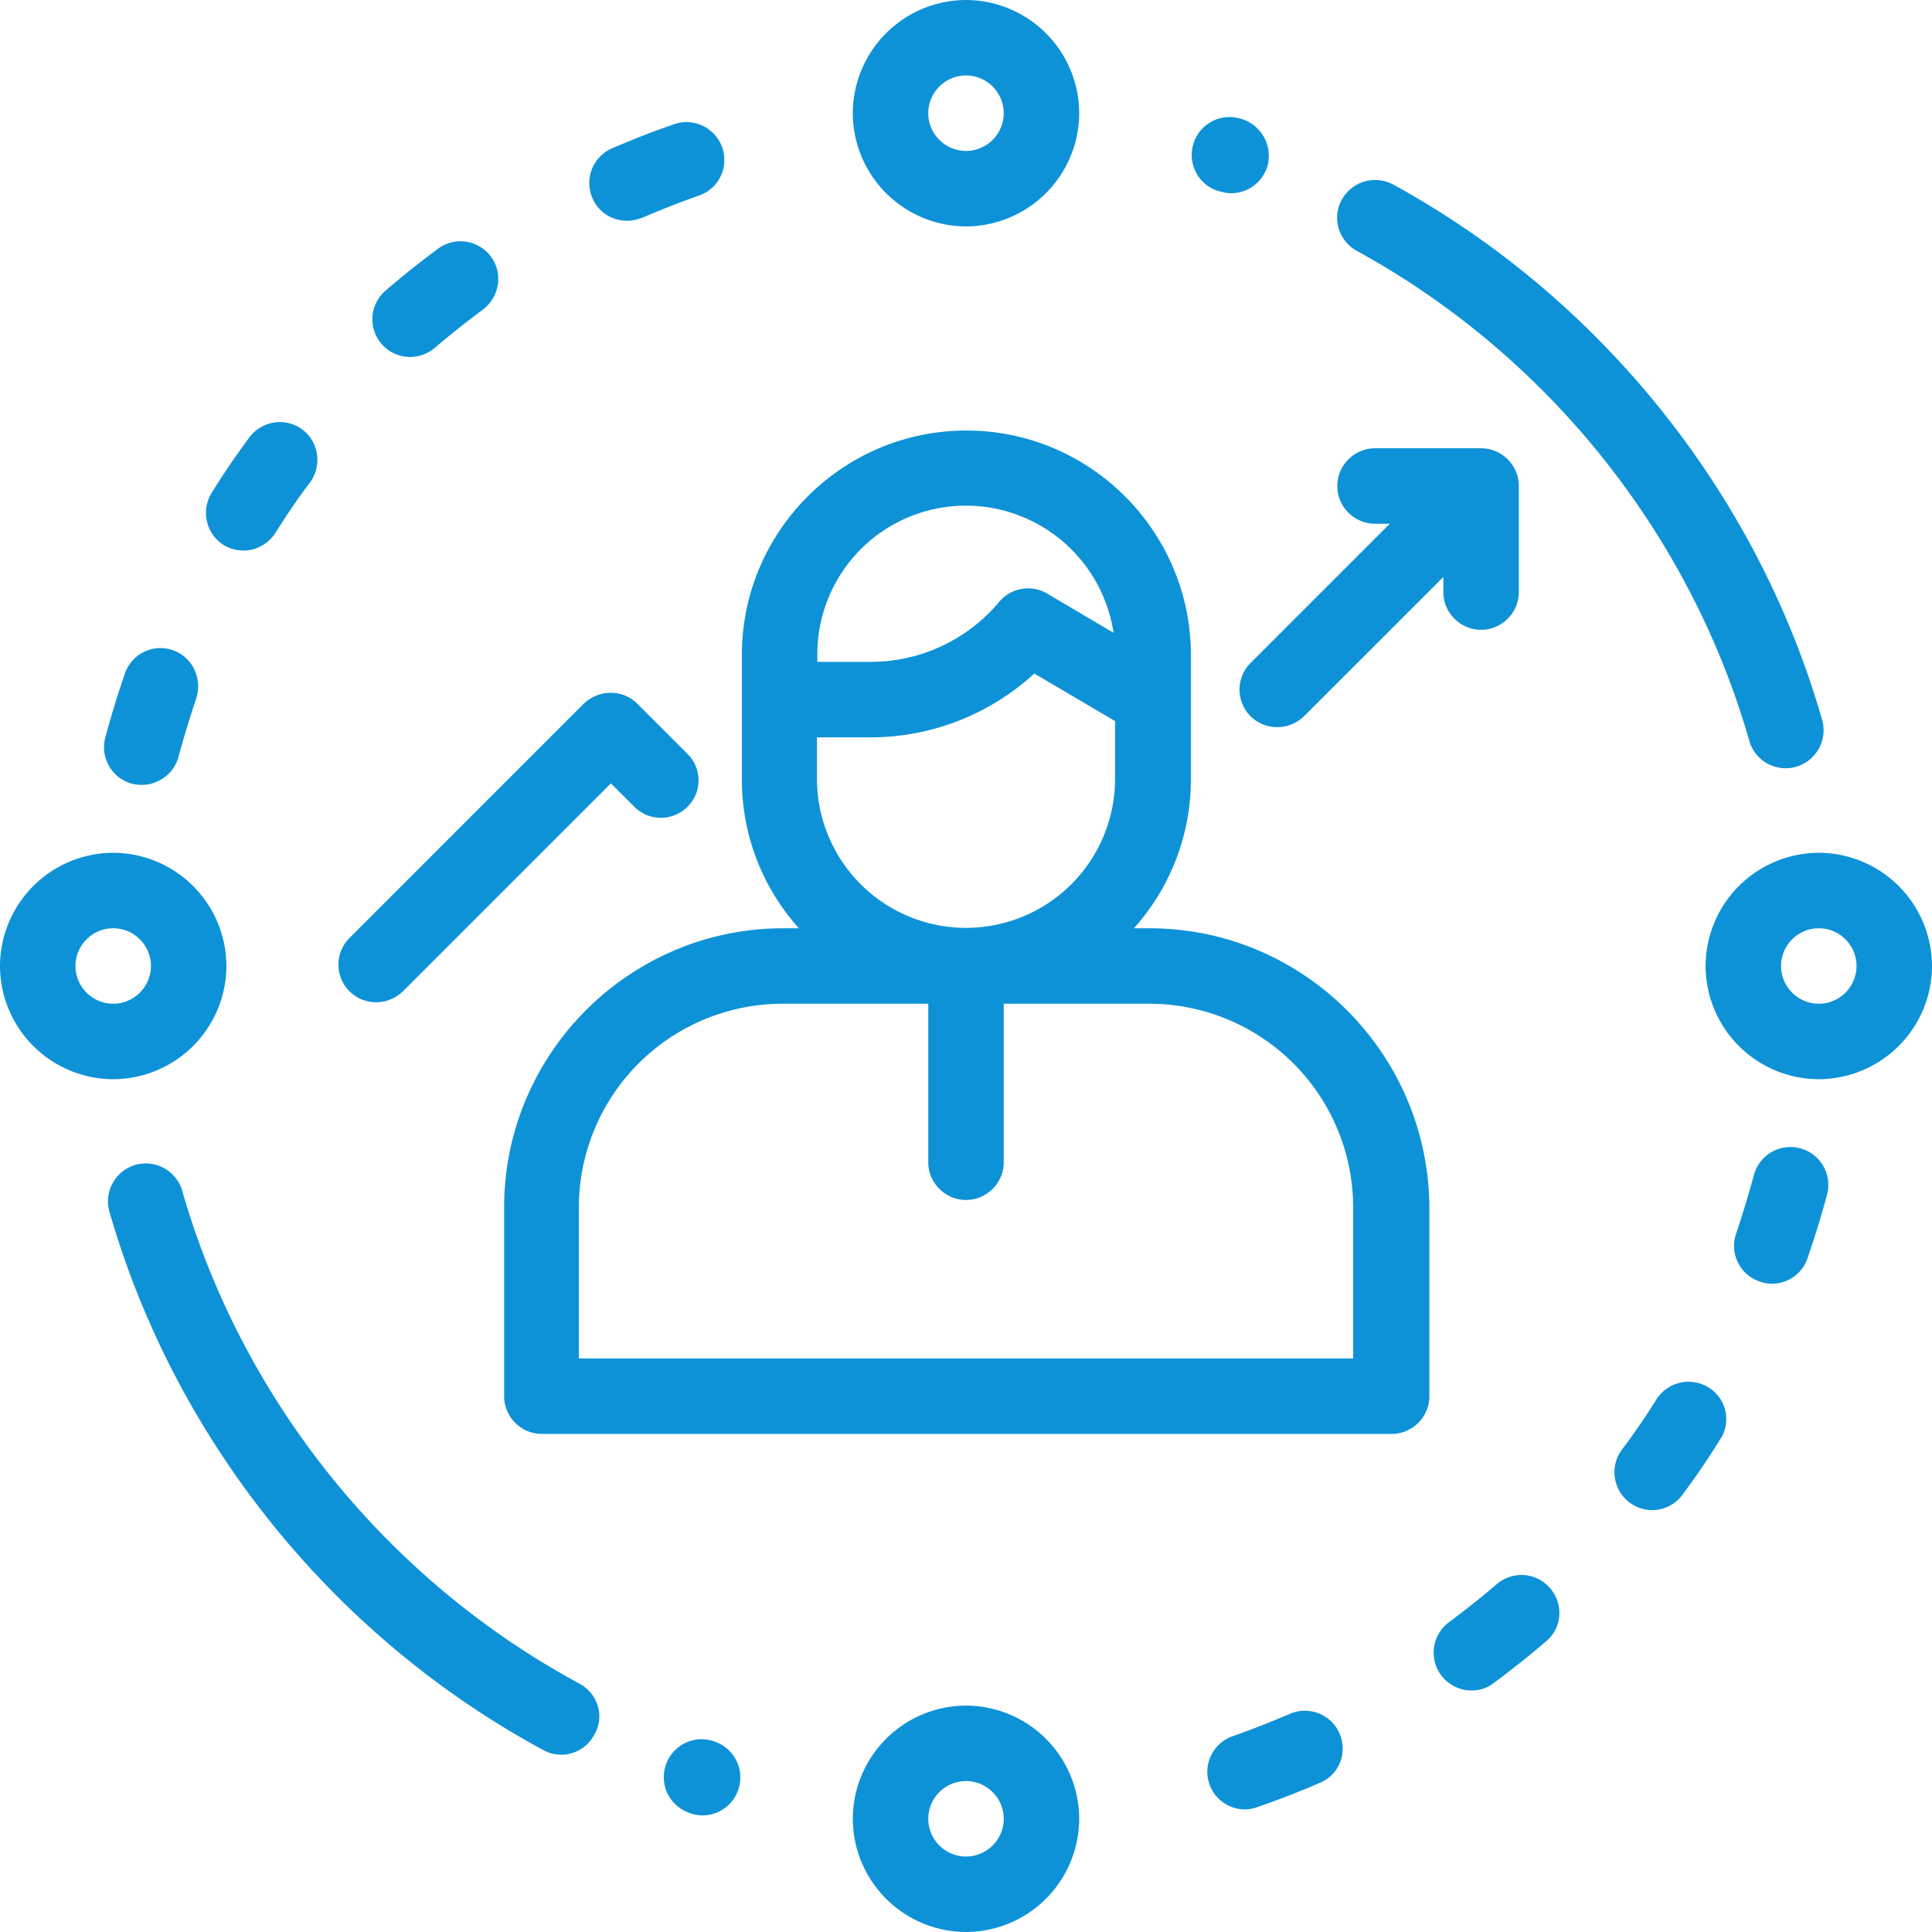 <svg width="64" height="64" viewBox="0 0 64 64" fill="none" xmlns="http://www.w3.org/2000/svg"><path d="M60.362 23.85c-2.15-7.5-7.337-13.975-14.212-17.737a1.258 1.258 0 0 0-1.7.5c-.338.6-.113 1.362.5 1.7 6.3 3.45 11.037 9.362 13 16.237a1.252 1.252 0 0 0 1.55.85 1.26 1.26 0 0 0 .862-1.55zM41.162 3.95l-.05-.012a1.249 1.249 0 0 0-1.575.812c-.212.663.15 1.363.813 1.575l.05.013c.125.037.262.062.387.062.525 0 1.013-.337 1.188-.862a1.283 1.283 0 0 0-.813-1.588zM5.725 21.538a1.242 1.242 0 0 0-1.588.775 31.99 31.99 0 0 0-.65 2.125c-.175.662.225 1.35.888 1.525.112.025.212.037.325.037.55 0 1.062-.375 1.212-.925.175-.65.375-1.3.588-1.937.212-.663-.125-1.375-.775-1.6zM10.012 14.225a1.256 1.256 0 0 0-1.75.263 26.38 26.38 0 0 0-1.25 1.837A1.264 1.264 0 0 0 7.4 18.05a1.3 1.3 0 0 0 .662.188c.413 0 .825-.213 1.063-.588.362-.575.737-1.137 1.15-1.675.4-.562.287-1.337-.263-1.75zM23.925 4.888c-.225-.65-.938-1-1.588-.775-.7.237-1.387.512-2.062.8a1.252 1.252 0 0 0-.65 1.65c.2.475.662.75 1.15.75.162 0 .337-.038.5-.1a31.1 31.1 0 0 1 1.887-.738c.65-.225.988-.937.763-1.587zM16.263 8.5a1.254 1.254 0 0 0-1.75-.263c-.588.438-1.175.9-1.738 1.388a1.249 1.249 0 0 0 .813 2.2c.287 0 .575-.1.812-.3.513-.438 1.05-.863 1.588-1.263.562-.425.687-1.2.275-1.762zM3.75 28.25A3.761 3.761 0 0 0 0 32a3.761 3.761 0 0 0 3.75 3.75A3.761 3.761 0 0 0 7.5 32a3.761 3.761 0 0 0-3.75-3.75zm0 5c-.688 0-1.25-.563-1.25-1.25 0-.688.563-1.25 1.25-1.25.688 0 1.25.563 1.25 1.25 0 .688-.563 1.25-1.25 1.25zM60.25 28.25A3.761 3.761 0 0 0 56.5 32a3.761 3.761 0 0 0 3.75 3.75A3.761 3.761 0 0 0 64 32a3.761 3.761 0 0 0-3.75-3.75zm0 5c-.688 0-1.25-.563-1.25-1.25 0-.688.563-1.25 1.25-1.25.688 0 1.25.563 1.25 1.25 0 .688-.563 1.25-1.25 1.25zM32 0a3.761 3.761 0 0 0-3.75 3.75A3.761 3.761 0 0 0 32 7.5a3.761 3.761 0 0 0 3.75-3.75A3.761 3.761 0 0 0 32 0zm0 5c-.688 0-1.25-.563-1.25-1.25 0-.688.563-1.25 1.25-1.25.688 0 1.25.563 1.25 1.25C33.25 4.438 32.687 5 32 5zM19.2 55.775C12.825 52.337 8.025 46.387 6.038 39.45a1.26 1.26 0 0 0-1.55-.863 1.26 1.26 0 0 0-.863 1.55C5.8 47.712 11.038 54.212 18 57.975a1.235 1.235 0 0 0 1.688-.513c.35-.6.125-1.35-.488-1.687zM23.663 57.688l-.038-.013a1.249 1.249 0 0 0-1.575.813c-.213.662.15 1.362.813 1.575l.024.012c.125.037.263.063.388.063a1.257 1.257 0 0 0 .388-2.45zM44.375 57.425a1.252 1.252 0 0 0-1.65-.65 31.1 31.1 0 0 1-1.888.738c-.65.225-1 .937-.775 1.587.175.513.663.838 1.175.838a1.2 1.2 0 0 0 .413-.075 29.32 29.32 0 0 0 2.062-.8c.65-.263.938-1 .663-1.638zM56.6 45.962a1.262 1.262 0 0 0-1.725.388 22.048 22.048 0 0 1-1.15 1.675 1.256 1.256 0 0 0 1 2 1.25 1.25 0 0 0 1.012-.513 26.38 26.38 0 0 0 1.25-1.837c.375-.575.2-1.35-.387-1.713zM51.35 52.612a1.249 1.249 0 0 0-1.763-.138c-.512.438-1.05.863-1.587 1.263a1.254 1.254 0 0 0 .75 2.262c.262 0 .512-.075.737-.25.588-.437 1.175-.9 1.738-1.387.525-.438.575-1.225.125-1.75zM59.625 38.037a1.253 1.253 0 0 0-1.525.888c-.175.65-.375 1.3-.587 1.937-.225.65.112 1.363.775 1.588a1.2 1.2 0 0 0 .412.075c.513 0 1-.325 1.175-.838.238-.7.463-1.412.65-2.125a1.25 1.25 0 0 0-.9-1.525zM32 56.5a3.761 3.761 0 0 0-3.75 3.75A3.761 3.761 0 0 0 32 64a3.761 3.761 0 0 0 3.75-3.75A3.761 3.761 0 0 0 32 56.5zm0 5c-.688 0-1.25-.563-1.25-1.25 0-.688.563-1.25 1.25-1.25.688 0 1.25.563 1.25 1.25 0 .688-.563 1.25-1.25 1.25zM38.075 30.75h-.512a7.391 7.391 0 0 0 1.887-4.938V21.7c0-4.1-3.337-7.438-7.437-7.438S24.575 17.6 24.575 21.7v4.112c0 1.9.713 3.625 1.888 4.938h-.513c-5.1 0-9.25 4.15-9.25 9.25v6.25c0 .687.563 1.25 1.25 1.25H46.1c.688 0 1.25-.563 1.25-1.25V40c-.025-5.1-4.175-9.25-9.275-9.25zM32 16.75a4.953 4.953 0 0 1 4.888 4.212l-2.2-1.3a1.247 1.247 0 0 0-1.588.275 5.55 5.55 0 0 1-4.25 1.988h-1.775v-.238A4.921 4.921 0 0 1 32 16.75zm-4.937 7.675h1.775c2.025 0 3.95-.763 5.425-2.113l2.675 1.575V25.8A4.94 4.94 0 0 1 32 30.737a4.94 4.94 0 0 1-4.937-4.937v-1.375zM44.825 45h-25.65v-5a6.754 6.754 0 0 1 6.75-6.75h4.825v5.25c0 .687.563 1.25 1.25 1.25.688 0 1.25-.563 1.25-1.25v-5.25h4.825a6.754 6.754 0 0 1 6.75 6.75v5z" fill="#0E92D7"/><path d="M22.775 24.975l-1.663-1.663a1.237 1.237 0 0 0-.887-.362c-.338 0-.65.137-.888.362l-7.762 7.763a1.245 1.245 0 0 0 .887 2.125c.325 0 .638-.125.888-.363l6.887-6.887.775.775a1.245 1.245 0 0 0 1.763 0 1.23 1.23 0 0 0 0-1.75zM49.063 14.85H45.55c-.687 0-1.25.563-1.25 1.25 0 .688.563 1.25 1.25 1.25h.488l-4.613 4.613a1.245 1.245 0 0 0 .888 2.125c.325 0 .637-.125.887-.363l4.613-4.612v.5c0 .687.562 1.25 1.25 1.25.687 0 1.25-.563 1.25-1.25V16.1c0-.687-.563-1.25-1.25-1.25z" fill="#0E92D7"/></svg>